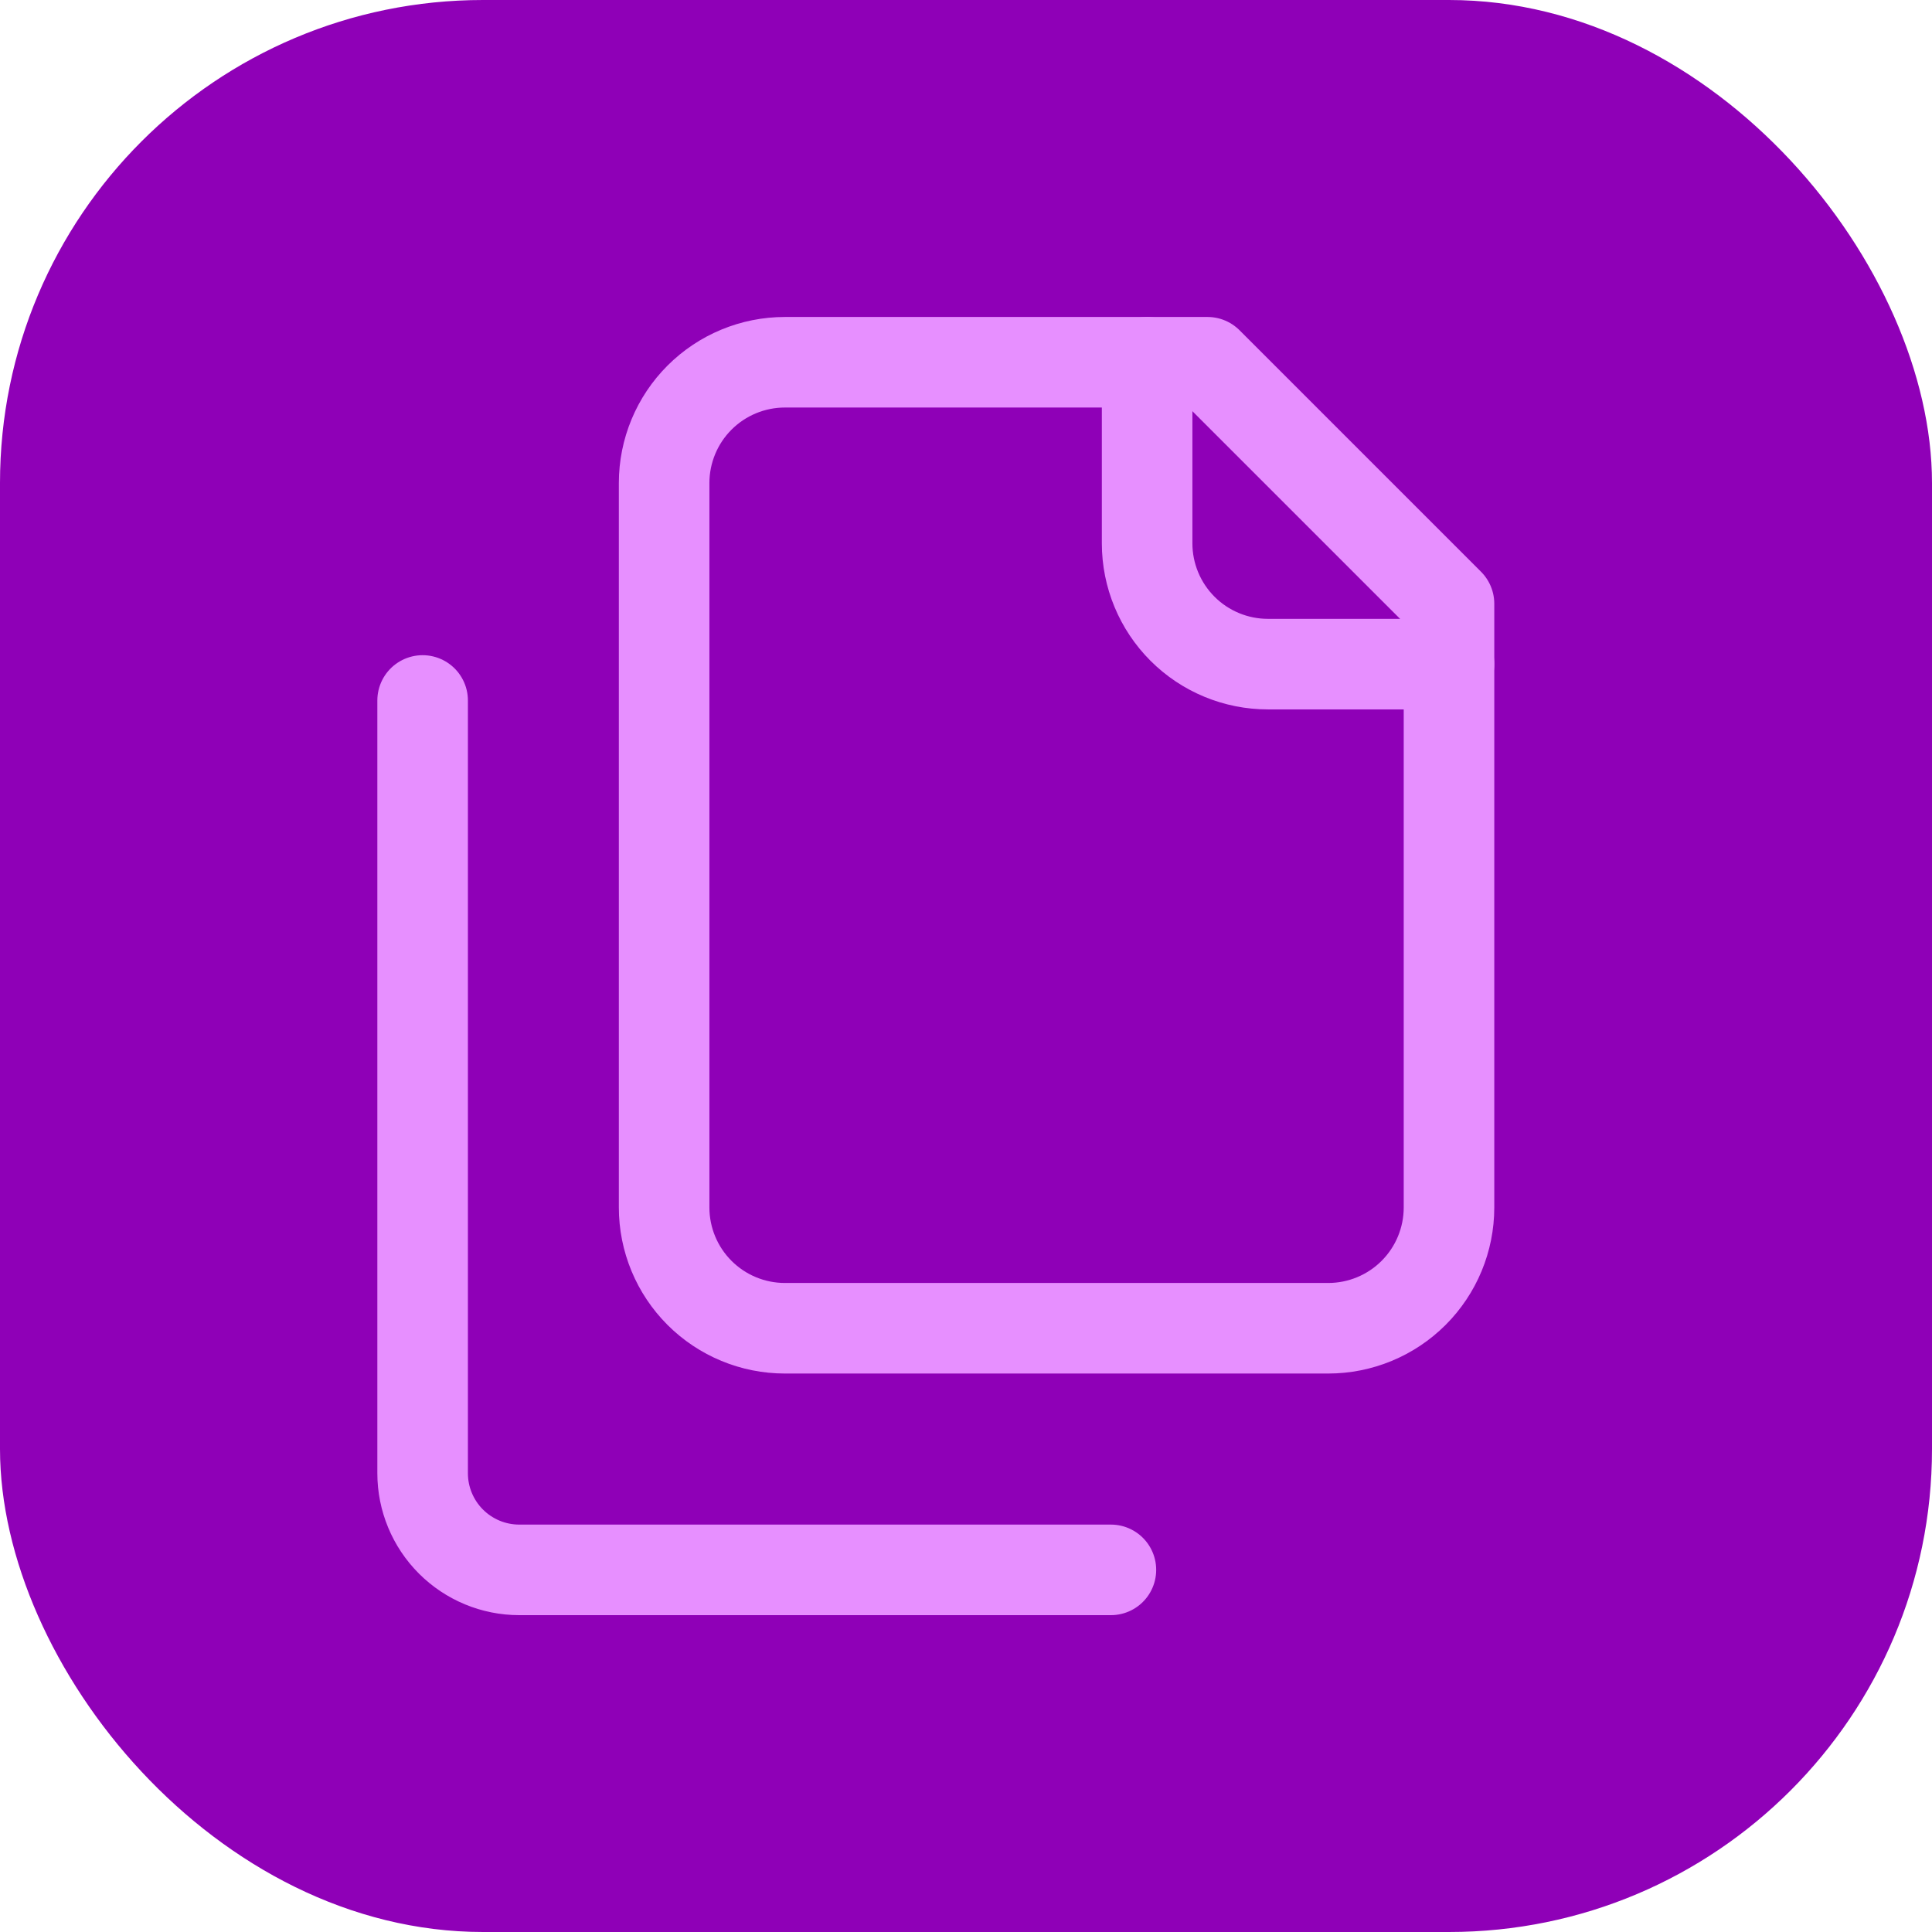 <svg width="32" height="32" viewBox="0 0 32 32" fill="none" xmlns="http://www.w3.org/2000/svg">
<rect width="32" height="32" rx="8" fill="#8F00B7"/>
<path d="M24 11H21C20.47 11 19.961 10.789 19.586 10.414C19.211 10.039 19 9.53 19 9V6" stroke="#E78FFF" stroke-width="1.5" stroke-linecap="round" stroke-linejoin="round"/>
<path d="M13 22C12.47 22 11.961 21.789 11.586 21.414C11.211 21.039 11 20.53 11 20V8C11 7.47 11.211 6.961 11.586 6.586C11.961 6.211 12.47 6 13 6H20L24 10V20C24 20.53 23.789 21.039 23.414 21.414C23.039 21.789 22.53 22 22 22H13Z" stroke="#E78FFF" stroke-width="1.5" stroke-linecap="round" stroke-linejoin="round"/>
<path d="M7 11.602V24.402C7 24.826 7.169 25.233 7.469 25.533C7.769 25.833 8.176 26.002 8.6 26.002H18.4" stroke="#E78FFF" stroke-width="1.5" stroke-linecap="round" stroke-linejoin="round"/>
</svg>
